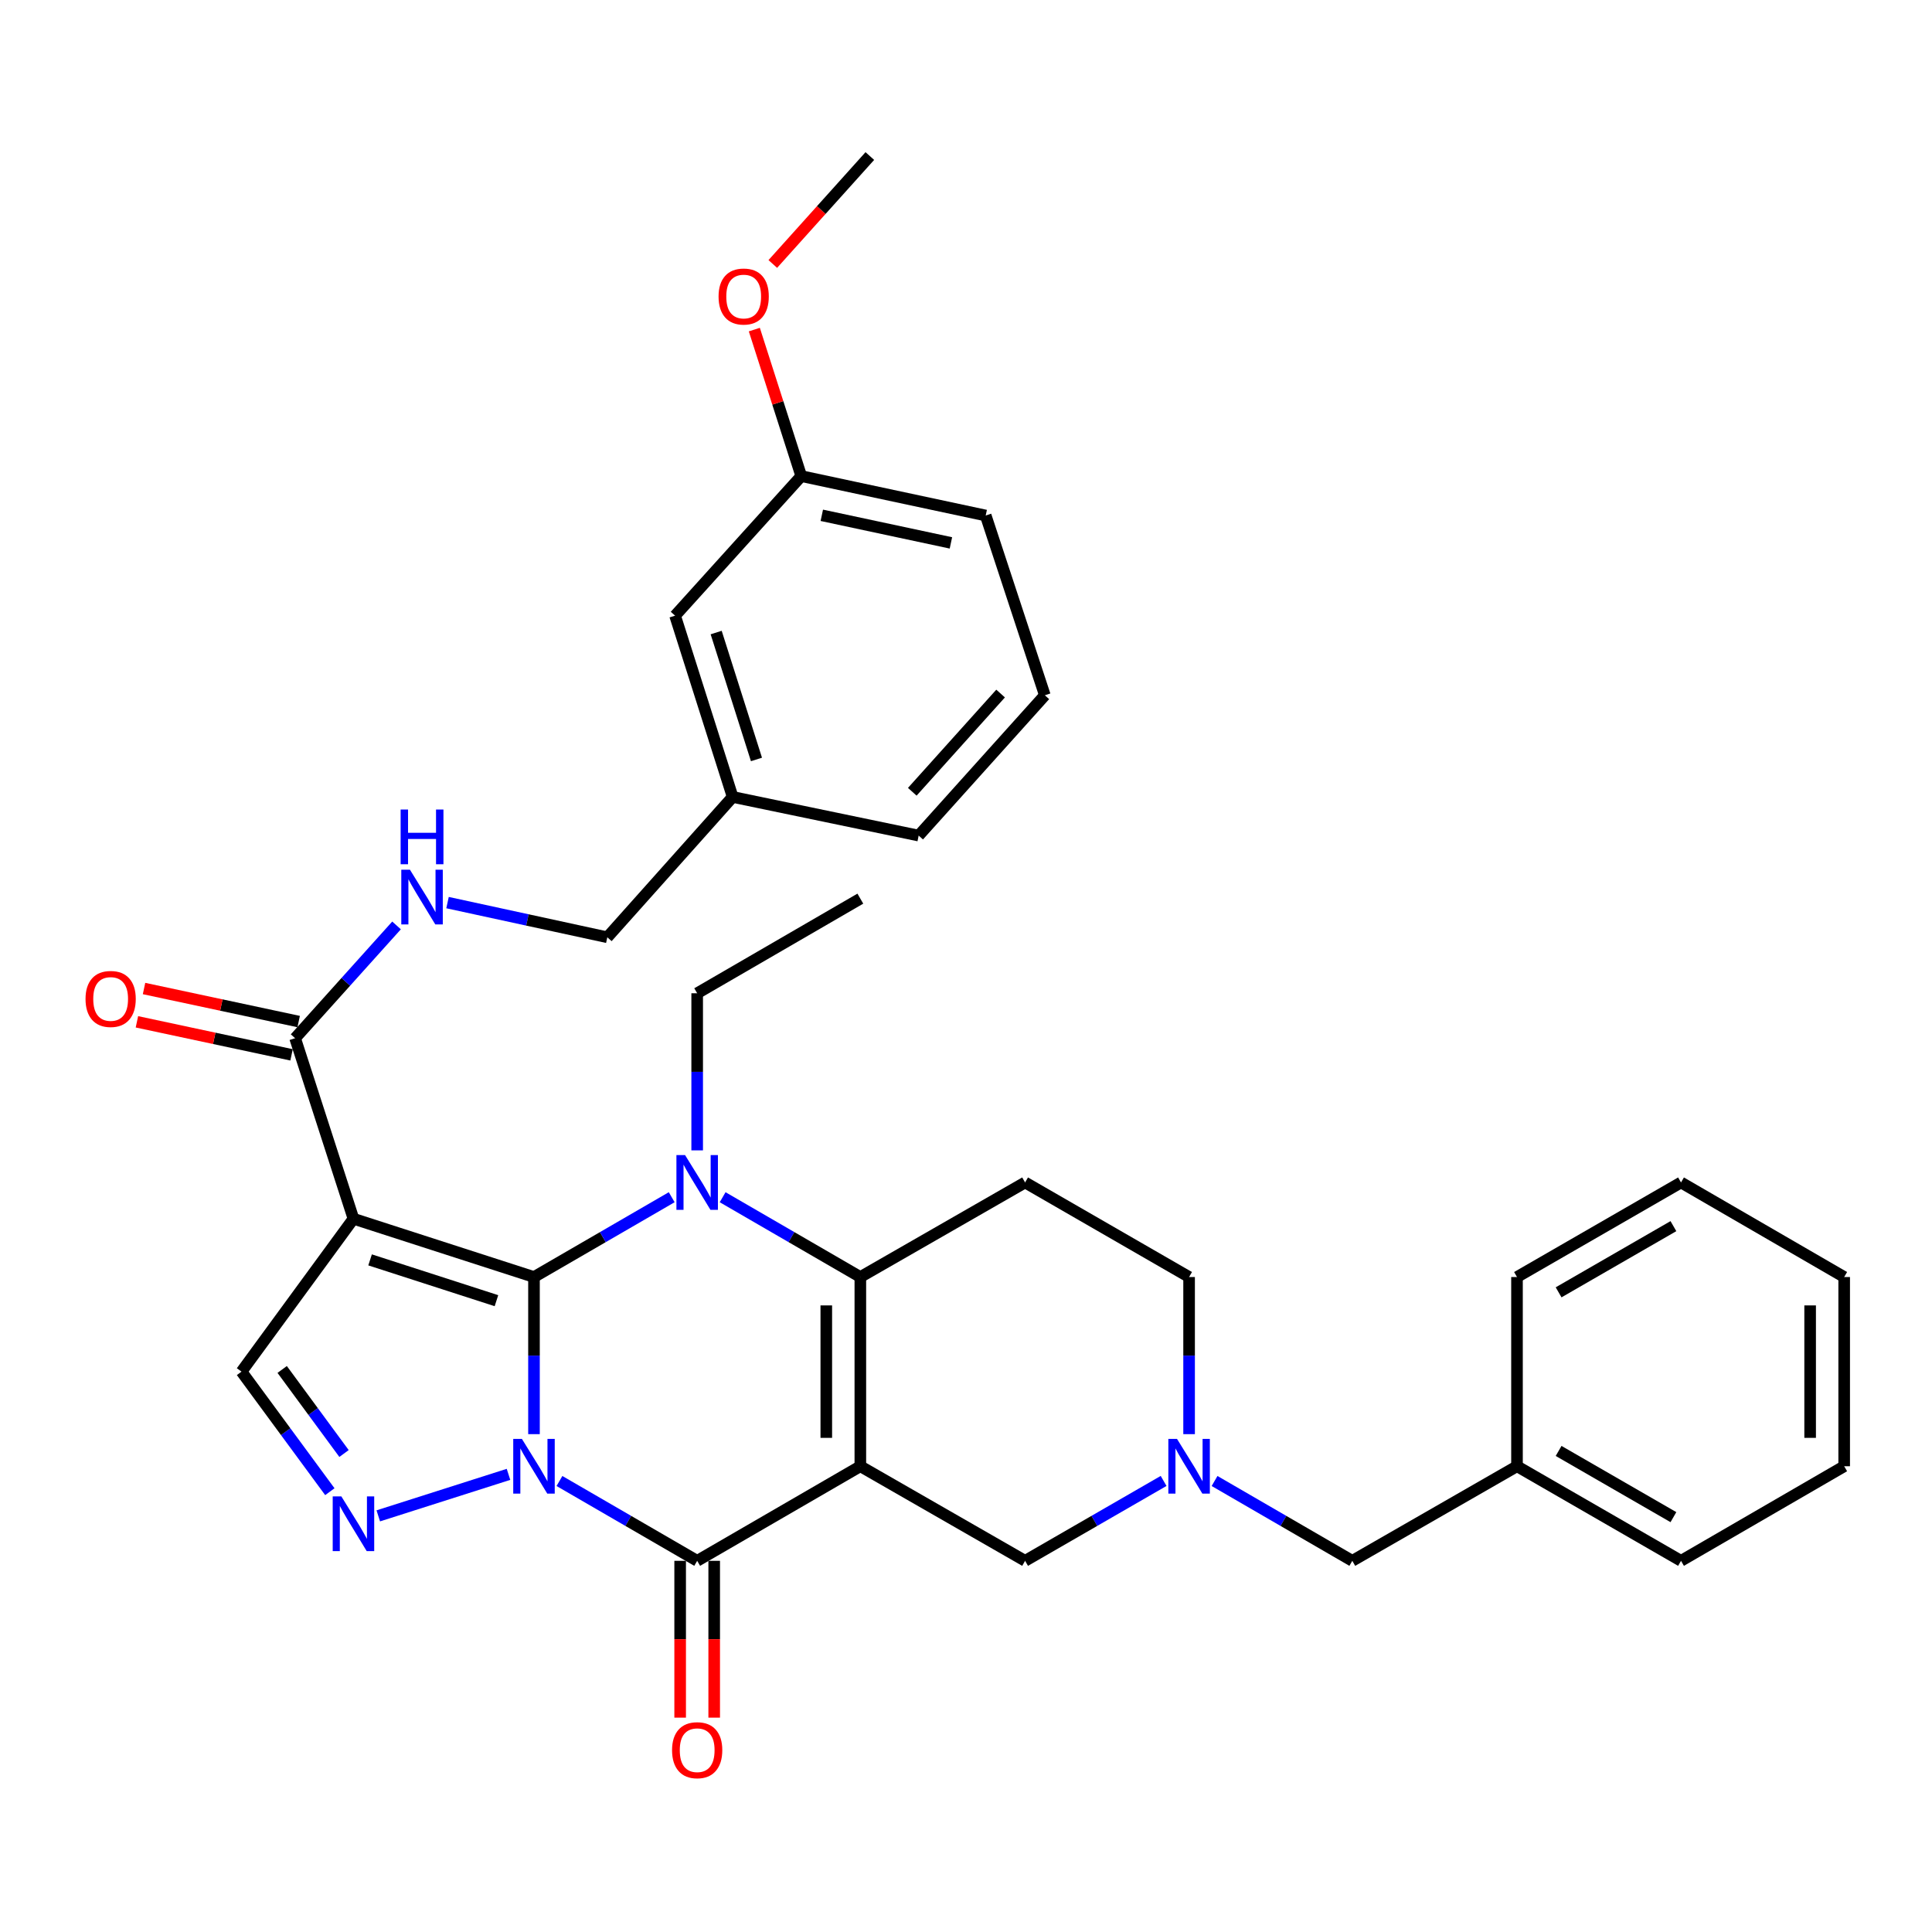 <?xml version='1.0' encoding='iso-8859-1'?>
<svg version='1.1' baseProfile='full'
              xmlns='http://www.w3.org/2000/svg'
                      xmlns:rdkit='http://www.rdkit.org/xml'
                      xmlns:xlink='http://www.w3.org/1999/xlink'
                  xml:space='preserve'
width='1000px' height='1000px' viewBox='0 0 1000 1000'>
<!-- END OF HEADER -->
<rect style='opacity:1.0;fill:#FFFFFF;stroke:none' width='1000' height='1000' x='0' y='0'> </rect>
<path class='bond-0' d='M 276.391,742.314 L 276.391,701.651' style='fill:none;fill-rule:evenodd;stroke:#0000FF;stroke-width:6px;stroke-linecap:butt;stroke-linejoin:miter;stroke-opacity:1' />
<path class='bond-0' d='M 276.391,701.651 L 276.391,660.988' style='fill:none;fill-rule:evenodd;stroke:#000000;stroke-width:6px;stroke-linecap:butt;stroke-linejoin:miter;stroke-opacity:1' />
<path class='bond-3' d='M 289.572,766.563 L 325.214,787.222' style='fill:none;fill-rule:evenodd;stroke:#0000FF;stroke-width:6px;stroke-linecap:butt;stroke-linejoin:miter;stroke-opacity:1' />
<path class='bond-3' d='M 325.214,787.222 L 360.856,807.881' style='fill:none;fill-rule:evenodd;stroke:#000000;stroke-width:6px;stroke-linecap:butt;stroke-linejoin:miter;stroke-opacity:1' />
<path class='bond-6' d='M 263.199,763.127 L 195.795,784.609' style='fill:none;fill-rule:evenodd;stroke:#0000FF;stroke-width:6px;stroke-linecap:butt;stroke-linejoin:miter;stroke-opacity:1' />
<path class='bond-2' d='M 276.391,660.988 L 312.033,640.333' style='fill:none;fill-rule:evenodd;stroke:#000000;stroke-width:6px;stroke-linecap:butt;stroke-linejoin:miter;stroke-opacity:1' />
<path class='bond-2' d='M 312.033,640.333 L 347.675,619.678' style='fill:none;fill-rule:evenodd;stroke:#0000FF;stroke-width:6px;stroke-linecap:butt;stroke-linejoin:miter;stroke-opacity:1' />
<path class='bond-5' d='M 276.391,660.988 L 182.95,630.816' style='fill:none;fill-rule:evenodd;stroke:#000000;stroke-width:6px;stroke-linecap:butt;stroke-linejoin:miter;stroke-opacity:1' />
<path class='bond-5' d='M 256.96,673.231 L 191.551,652.111' style='fill:none;fill-rule:evenodd;stroke:#000000;stroke-width:6px;stroke-linecap:butt;stroke-linejoin:miter;stroke-opacity:1' />
<path class='bond-1' d='M 445.311,758.923 L 360.856,807.881' style='fill:none;fill-rule:evenodd;stroke:#000000;stroke-width:6px;stroke-linecap:butt;stroke-linejoin:miter;stroke-opacity:1' />
<path class='bond-4' d='M 445.311,758.923 L 445.311,660.988' style='fill:none;fill-rule:evenodd;stroke:#000000;stroke-width:6px;stroke-linecap:butt;stroke-linejoin:miter;stroke-opacity:1' />
<path class='bond-4' d='M 427.689,744.233 L 427.689,675.678' style='fill:none;fill-rule:evenodd;stroke:#000000;stroke-width:6px;stroke-linecap:butt;stroke-linejoin:miter;stroke-opacity:1' />
<path class='bond-11' d='M 445.311,758.923 L 530.588,807.881' style='fill:none;fill-rule:evenodd;stroke:#000000;stroke-width:6px;stroke-linecap:butt;stroke-linejoin:miter;stroke-opacity:1' />
<path class='bond-17' d='M 360.856,595.432 L 360.856,554.773' style='fill:none;fill-rule:evenodd;stroke:#0000FF;stroke-width:6px;stroke-linecap:butt;stroke-linejoin:miter;stroke-opacity:1' />
<path class='bond-17' d='M 360.856,554.773 L 360.856,514.114' style='fill:none;fill-rule:evenodd;stroke:#000000;stroke-width:6px;stroke-linecap:butt;stroke-linejoin:miter;stroke-opacity:1' />
<path class='bond-35' d='M 374.036,619.679 L 409.673,640.333' style='fill:none;fill-rule:evenodd;stroke:#0000FF;stroke-width:6px;stroke-linecap:butt;stroke-linejoin:miter;stroke-opacity:1' />
<path class='bond-35' d='M 409.673,640.333 L 445.311,660.988' style='fill:none;fill-rule:evenodd;stroke:#000000;stroke-width:6px;stroke-linecap:butt;stroke-linejoin:miter;stroke-opacity:1' />
<path class='bond-13' d='M 352.045,807.881 L 352.045,848.464' style='fill:none;fill-rule:evenodd;stroke:#000000;stroke-width:6px;stroke-linecap:butt;stroke-linejoin:miter;stroke-opacity:1' />
<path class='bond-13' d='M 352.045,848.464 L 352.045,889.047' style='fill:none;fill-rule:evenodd;stroke:#FF0000;stroke-width:6px;stroke-linecap:butt;stroke-linejoin:miter;stroke-opacity:1' />
<path class='bond-13' d='M 369.666,807.881 L 369.666,848.464' style='fill:none;fill-rule:evenodd;stroke:#000000;stroke-width:6px;stroke-linecap:butt;stroke-linejoin:miter;stroke-opacity:1' />
<path class='bond-13' d='M 369.666,848.464 L 369.666,889.047' style='fill:none;fill-rule:evenodd;stroke:#FF0000;stroke-width:6px;stroke-linecap:butt;stroke-linejoin:miter;stroke-opacity:1' />
<path class='bond-9' d='M 445.311,660.988 L 530.588,612.04' style='fill:none;fill-rule:evenodd;stroke:#000000;stroke-width:6px;stroke-linecap:butt;stroke-linejoin:miter;stroke-opacity:1' />
<path class='bond-8' d='M 182.95,630.816 L 152.749,537.375' style='fill:none;fill-rule:evenodd;stroke:#000000;stroke-width:6px;stroke-linecap:butt;stroke-linejoin:miter;stroke-opacity:1' />
<path class='bond-34' d='M 182.95,630.816 L 125.005,709.955' style='fill:none;fill-rule:evenodd;stroke:#000000;stroke-width:6px;stroke-linecap:butt;stroke-linejoin:miter;stroke-opacity:1' />
<path class='bond-7' d='M 170.732,772.098 L 147.868,741.027' style='fill:none;fill-rule:evenodd;stroke:#0000FF;stroke-width:6px;stroke-linecap:butt;stroke-linejoin:miter;stroke-opacity:1' />
<path class='bond-7' d='M 147.868,741.027 L 125.005,709.955' style='fill:none;fill-rule:evenodd;stroke:#000000;stroke-width:6px;stroke-linecap:butt;stroke-linejoin:miter;stroke-opacity:1' />
<path class='bond-7' d='M 178.066,752.333 L 162.061,730.583' style='fill:none;fill-rule:evenodd;stroke:#0000FF;stroke-width:6px;stroke-linecap:butt;stroke-linejoin:miter;stroke-opacity:1' />
<path class='bond-7' d='M 162.061,730.583 L 146.057,708.833' style='fill:none;fill-rule:evenodd;stroke:#000000;stroke-width:6px;stroke-linecap:butt;stroke-linejoin:miter;stroke-opacity:1' />
<path class='bond-12' d='M 152.749,537.375 L 179,508.186' style='fill:none;fill-rule:evenodd;stroke:#000000;stroke-width:6px;stroke-linecap:butt;stroke-linejoin:miter;stroke-opacity:1' />
<path class='bond-12' d='M 179,508.186 L 205.25,478.998' style='fill:none;fill-rule:evenodd;stroke:#0000FF;stroke-width:6px;stroke-linecap:butt;stroke-linejoin:miter;stroke-opacity:1' />
<path class='bond-15' d='M 154.59,528.758 L 114.571,520.207' style='fill:none;fill-rule:evenodd;stroke:#000000;stroke-width:6px;stroke-linecap:butt;stroke-linejoin:miter;stroke-opacity:1' />
<path class='bond-15' d='M 114.571,520.207 L 74.553,511.656' style='fill:none;fill-rule:evenodd;stroke:#FF0000;stroke-width:6px;stroke-linecap:butt;stroke-linejoin:miter;stroke-opacity:1' />
<path class='bond-15' d='M 150.908,545.991 L 110.889,537.44' style='fill:none;fill-rule:evenodd;stroke:#000000;stroke-width:6px;stroke-linecap:butt;stroke-linejoin:miter;stroke-opacity:1' />
<path class='bond-15' d='M 110.889,537.44 L 70.871,528.889' style='fill:none;fill-rule:evenodd;stroke:#FF0000;stroke-width:6px;stroke-linecap:butt;stroke-linejoin:miter;stroke-opacity:1' />
<path class='bond-36' d='M 530.588,612.04 L 615.473,660.988' style='fill:none;fill-rule:evenodd;stroke:#000000;stroke-width:6px;stroke-linecap:butt;stroke-linejoin:miter;stroke-opacity:1' />
<path class='bond-10' d='M 602.283,766.53 L 566.436,787.205' style='fill:none;fill-rule:evenodd;stroke:#0000FF;stroke-width:6px;stroke-linecap:butt;stroke-linejoin:miter;stroke-opacity:1' />
<path class='bond-10' d='M 566.436,787.205 L 530.588,807.881' style='fill:none;fill-rule:evenodd;stroke:#000000;stroke-width:6px;stroke-linecap:butt;stroke-linejoin:miter;stroke-opacity:1' />
<path class='bond-14' d='M 615.473,742.314 L 615.473,701.651' style='fill:none;fill-rule:evenodd;stroke:#0000FF;stroke-width:6px;stroke-linecap:butt;stroke-linejoin:miter;stroke-opacity:1' />
<path class='bond-14' d='M 615.473,701.651 L 615.473,660.988' style='fill:none;fill-rule:evenodd;stroke:#000000;stroke-width:6px;stroke-linecap:butt;stroke-linejoin:miter;stroke-opacity:1' />
<path class='bond-16' d='M 628.654,766.562 L 664.301,787.221' style='fill:none;fill-rule:evenodd;stroke:#0000FF;stroke-width:6px;stroke-linecap:butt;stroke-linejoin:miter;stroke-opacity:1' />
<path class='bond-16' d='M 664.301,787.221 L 699.948,807.881' style='fill:none;fill-rule:evenodd;stroke:#000000;stroke-width:6px;stroke-linecap:butt;stroke-linejoin:miter;stroke-opacity:1' />
<path class='bond-18' d='M 231.64,467.188 L 272.993,476.163' style='fill:none;fill-rule:evenodd;stroke:#0000FF;stroke-width:6px;stroke-linecap:butt;stroke-linejoin:miter;stroke-opacity:1' />
<path class='bond-18' d='M 272.993,476.163 L 314.345,485.137' style='fill:none;fill-rule:evenodd;stroke:#000000;stroke-width:6px;stroke-linecap:butt;stroke-linejoin:miter;stroke-opacity:1' />
<path class='bond-22' d='M 699.948,807.881 L 785.195,758.923' style='fill:none;fill-rule:evenodd;stroke:#000000;stroke-width:6px;stroke-linecap:butt;stroke-linejoin:miter;stroke-opacity:1' />
<path class='bond-30' d='M 360.856,514.114 L 445.311,465.137' style='fill:none;fill-rule:evenodd;stroke:#000000;stroke-width:6px;stroke-linecap:butt;stroke-linejoin:miter;stroke-opacity:1' />
<path class='bond-20' d='M 314.345,485.137 L 379.221,412.499' style='fill:none;fill-rule:evenodd;stroke:#000000;stroke-width:6px;stroke-linecap:butt;stroke-linejoin:miter;stroke-opacity:1' />
<path class='bond-19' d='M 349.422,318.665 L 379.221,412.499' style='fill:none;fill-rule:evenodd;stroke:#000000;stroke-width:6px;stroke-linecap:butt;stroke-linejoin:miter;stroke-opacity:1' />
<path class='bond-19' d='M 370.686,327.407 L 391.546,393.09' style='fill:none;fill-rule:evenodd;stroke:#000000;stroke-width:6px;stroke-linecap:butt;stroke-linejoin:miter;stroke-opacity:1' />
<path class='bond-21' d='M 349.422,318.665 L 414.728,246.428' style='fill:none;fill-rule:evenodd;stroke:#000000;stroke-width:6px;stroke-linecap:butt;stroke-linejoin:miter;stroke-opacity:1' />
<path class='bond-25' d='M 379.221,412.499 L 475.502,432.499' style='fill:none;fill-rule:evenodd;stroke:#000000;stroke-width:6px;stroke-linecap:butt;stroke-linejoin:miter;stroke-opacity:1' />
<path class='bond-23' d='M 414.728,246.428 L 402.583,208.514' style='fill:none;fill-rule:evenodd;stroke:#000000;stroke-width:6px;stroke-linecap:butt;stroke-linejoin:miter;stroke-opacity:1' />
<path class='bond-23' d='M 402.583,208.514 L 390.439,170.6' style='fill:none;fill-rule:evenodd;stroke:#FF0000;stroke-width:6px;stroke-linecap:butt;stroke-linejoin:miter;stroke-opacity:1' />
<path class='bond-38' d='M 414.728,246.428 L 510.196,266.829' style='fill:none;fill-rule:evenodd;stroke:#000000;stroke-width:6px;stroke-linecap:butt;stroke-linejoin:miter;stroke-opacity:1' />
<path class='bond-38' d='M 425.366,266.72 L 492.193,281.001' style='fill:none;fill-rule:evenodd;stroke:#000000;stroke-width:6px;stroke-linecap:butt;stroke-linejoin:miter;stroke-opacity:1' />
<path class='bond-27' d='M 785.195,758.923 L 870.091,807.881' style='fill:none;fill-rule:evenodd;stroke:#000000;stroke-width:6px;stroke-linecap:butt;stroke-linejoin:miter;stroke-opacity:1' />
<path class='bond-27' d='M 806.733,751.002 L 866.159,785.272' style='fill:none;fill-rule:evenodd;stroke:#000000;stroke-width:6px;stroke-linecap:butt;stroke-linejoin:miter;stroke-opacity:1' />
<path class='bond-28' d='M 785.195,758.923 L 785.195,660.988' style='fill:none;fill-rule:evenodd;stroke:#000000;stroke-width:6px;stroke-linecap:butt;stroke-linejoin:miter;stroke-opacity:1' />
<path class='bond-29' d='M 399.998,136.636 L 425.111,108.702' style='fill:none;fill-rule:evenodd;stroke:#FF0000;stroke-width:6px;stroke-linecap:butt;stroke-linejoin:miter;stroke-opacity:1' />
<path class='bond-29' d='M 425.111,108.702 L 450.225,80.769' style='fill:none;fill-rule:evenodd;stroke:#000000;stroke-width:6px;stroke-linecap:butt;stroke-linejoin:miter;stroke-opacity:1' />
<path class='bond-24' d='M 540.808,359.87 L 475.502,432.499' style='fill:none;fill-rule:evenodd;stroke:#000000;stroke-width:6px;stroke-linecap:butt;stroke-linejoin:miter;stroke-opacity:1' />
<path class='bond-24' d='M 517.909,358.982 L 472.194,409.822' style='fill:none;fill-rule:evenodd;stroke:#000000;stroke-width:6px;stroke-linecap:butt;stroke-linejoin:miter;stroke-opacity:1' />
<path class='bond-26' d='M 540.808,359.87 L 510.196,266.829' style='fill:none;fill-rule:evenodd;stroke:#000000;stroke-width:6px;stroke-linecap:butt;stroke-linejoin:miter;stroke-opacity:1' />
<path class='bond-32' d='M 870.091,807.881 L 954.545,758.923' style='fill:none;fill-rule:evenodd;stroke:#000000;stroke-width:6px;stroke-linecap:butt;stroke-linejoin:miter;stroke-opacity:1' />
<path class='bond-31' d='M 785.195,660.988 L 870.091,612.04' style='fill:none;fill-rule:evenodd;stroke:#000000;stroke-width:6px;stroke-linecap:butt;stroke-linejoin:miter;stroke-opacity:1' />
<path class='bond-31' d='M 806.731,668.911 L 866.158,634.648' style='fill:none;fill-rule:evenodd;stroke:#000000;stroke-width:6px;stroke-linecap:butt;stroke-linejoin:miter;stroke-opacity:1' />
<path class='bond-33' d='M 870.091,612.04 L 954.545,660.988' style='fill:none;fill-rule:evenodd;stroke:#000000;stroke-width:6px;stroke-linecap:butt;stroke-linejoin:miter;stroke-opacity:1' />
<path class='bond-37' d='M 954.545,758.923 L 954.545,660.988' style='fill:none;fill-rule:evenodd;stroke:#000000;stroke-width:6px;stroke-linecap:butt;stroke-linejoin:miter;stroke-opacity:1' />
<path class='bond-37' d='M 936.924,744.233 L 936.924,675.678' style='fill:none;fill-rule:evenodd;stroke:#000000;stroke-width:6px;stroke-linecap:butt;stroke-linejoin:miter;stroke-opacity:1' />
<path  class='atom-0' d='M 270.131 744.763
L 279.411 759.763
Q 280.331 761.243, 281.811 763.923
Q 283.291 766.603, 283.371 766.763
L 283.371 744.763
L 287.131 744.763
L 287.131 773.083
L 283.251 773.083
L 273.291 756.683
Q 272.131 754.763, 270.891 752.563
Q 269.691 750.363, 269.331 749.683
L 269.331 773.083
L 265.651 773.083
L 265.651 744.763
L 270.131 744.763
' fill='#0000FF'/>
<path  class='atom-3' d='M 354.596 597.88
L 363.876 612.88
Q 364.796 614.36, 366.276 617.04
Q 367.756 619.72, 367.836 619.88
L 367.836 597.88
L 371.596 597.88
L 371.596 626.2
L 367.716 626.2
L 357.756 609.8
Q 356.596 607.88, 355.356 605.68
Q 354.156 603.48, 353.796 602.8
L 353.796 626.2
L 350.116 626.2
L 350.116 597.88
L 354.596 597.88
' fill='#0000FF'/>
<path  class='atom-7' d='M 176.69 774.543
L 185.97 789.543
Q 186.89 791.023, 188.37 793.703
Q 189.85 796.383, 189.93 796.543
L 189.93 774.543
L 193.69 774.543
L 193.69 802.863
L 189.81 802.863
L 179.85 786.463
Q 178.69 784.543, 177.45 782.343
Q 176.25 780.143, 175.89 779.463
L 175.89 802.863
L 172.21 802.863
L 172.21 774.543
L 176.69 774.543
' fill='#0000FF'/>
<path  class='atom-11' d='M 609.213 744.763
L 618.493 759.763
Q 619.413 761.243, 620.893 763.923
Q 622.373 766.603, 622.453 766.763
L 622.453 744.763
L 626.213 744.763
L 626.213 773.083
L 622.333 773.083
L 612.373 756.683
Q 611.213 754.763, 609.973 752.563
Q 608.773 750.363, 608.413 749.683
L 608.413 773.083
L 604.733 773.083
L 604.733 744.763
L 609.213 744.763
' fill='#0000FF'/>
<path  class='atom-13' d='M 212.187 450.165
L 221.467 465.165
Q 222.387 466.645, 223.867 469.325
Q 225.347 472.005, 225.427 472.165
L 225.427 450.165
L 229.187 450.165
L 229.187 478.485
L 225.307 478.485
L 215.347 462.085
Q 214.187 460.165, 212.947 457.965
Q 211.747 455.765, 211.387 455.085
L 211.387 478.485
L 207.707 478.485
L 207.707 450.165
L 212.187 450.165
' fill='#0000FF'/>
<path  class='atom-13' d='M 207.367 419.013
L 211.207 419.013
L 211.207 431.053
L 225.687 431.053
L 225.687 419.013
L 229.527 419.013
L 229.527 447.333
L 225.687 447.333
L 225.687 434.253
L 211.207 434.253
L 211.207 447.333
L 207.367 447.333
L 207.367 419.013
' fill='#0000FF'/>
<path  class='atom-14' d='M 347.856 905.896
Q 347.856 899.096, 351.216 895.296
Q 354.576 891.496, 360.856 891.496
Q 367.136 891.496, 370.496 895.296
Q 373.856 899.096, 373.856 905.896
Q 373.856 912.776, 370.456 916.696
Q 367.056 920.576, 360.856 920.576
Q 354.616 920.576, 351.216 916.696
Q 347.856 912.816, 347.856 905.896
M 360.856 917.376
Q 365.176 917.376, 367.496 914.496
Q 369.856 911.576, 369.856 905.896
Q 369.856 900.336, 367.496 897.536
Q 365.176 894.696, 360.856 894.696
Q 356.536 894.696, 354.176 897.496
Q 351.856 900.296, 351.856 905.896
Q 351.856 911.616, 354.176 914.496
Q 356.536 917.376, 360.856 917.376
' fill='#FF0000'/>
<path  class='atom-16' d='M 44.271 517.053
Q 44.271 510.253, 47.631 506.453
Q 50.991 502.653, 57.271 502.653
Q 63.551 502.653, 66.911 506.453
Q 70.271 510.253, 70.271 517.053
Q 70.271 523.933, 66.871 527.853
Q 63.471 531.733, 57.271 531.733
Q 51.031 531.733, 47.631 527.853
Q 44.271 523.973, 44.271 517.053
M 57.271 528.533
Q 61.591 528.533, 63.911 525.653
Q 66.271 522.733, 66.271 517.053
Q 66.271 511.493, 63.911 508.693
Q 61.591 505.853, 57.271 505.853
Q 52.951 505.853, 50.591 508.653
Q 48.271 511.453, 48.271 517.053
Q 48.271 522.773, 50.591 525.653
Q 52.951 528.533, 57.271 528.533
' fill='#FF0000'/>
<path  class='atom-24' d='M 371.928 153.477
Q 371.928 146.677, 375.288 142.877
Q 378.648 139.077, 384.928 139.077
Q 391.208 139.077, 394.568 142.877
Q 397.928 146.677, 397.928 153.477
Q 397.928 160.357, 394.528 164.277
Q 391.128 168.157, 384.928 168.157
Q 378.688 168.157, 375.288 164.277
Q 371.928 160.397, 371.928 153.477
M 384.928 164.957
Q 389.248 164.957, 391.568 162.077
Q 393.928 159.157, 393.928 153.477
Q 393.928 147.917, 391.568 145.117
Q 389.248 142.277, 384.928 142.277
Q 380.608 142.277, 378.248 145.077
Q 375.928 147.877, 375.928 153.477
Q 375.928 159.197, 378.248 162.077
Q 380.608 164.957, 384.928 164.957
' fill='#FF0000'/>
</svg>
